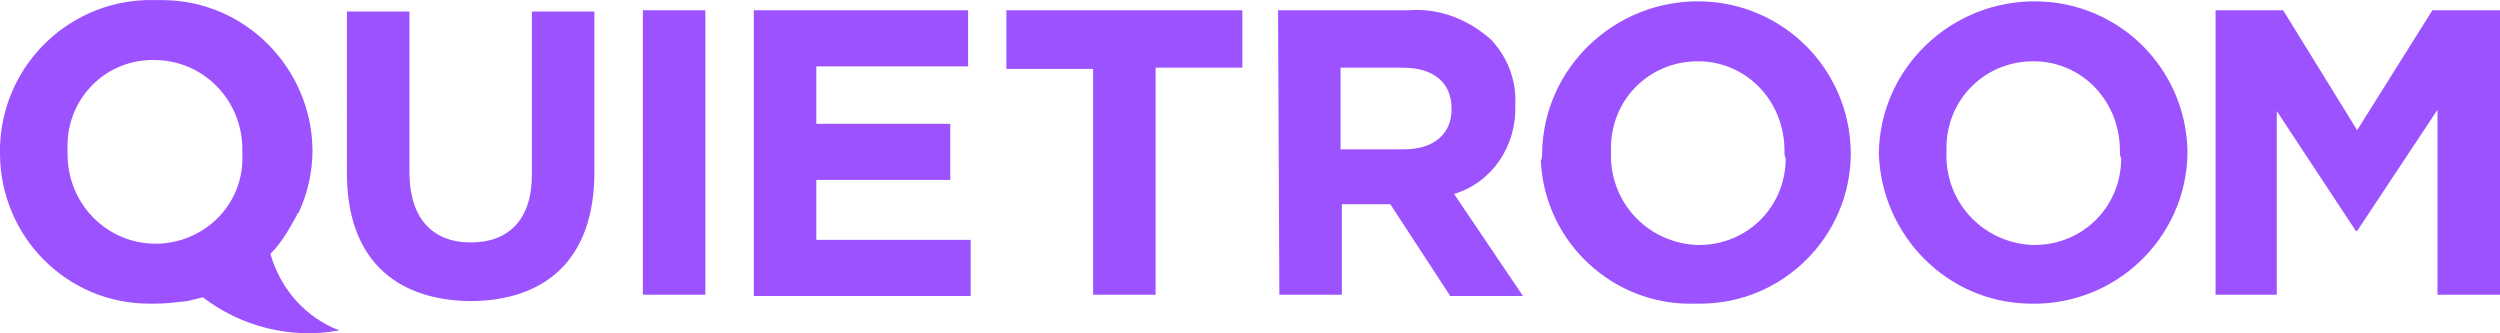 <?xml version="1.0" encoding="UTF-8"?>
<svg xmlns="http://www.w3.org/2000/svg" viewBox="0 0 196 26.125">
  <path d="m190.7.806-5.9 9.4-5.8-9.4h-5.3v22.3h4.8v-14.4l6.2 9.4h.1l6.3-9.5v14.5h4.9V.806h-5.3Zm-24.5 11.2c.1-3.9-2.8-7.1-6.6-7.2h-.2c-3.8 0-6.8 3-6.8 6.8v.4c-.1 3.8 2.8 7 6.7 7.2h.2c3.8 0 6.8-3 6.8-6.8-.1-.2-.1-.3-.1-.4m-18.9 0c.1-6.7 5.7-12 12.4-11.9 6.5.1 11.7 5.3 11.8 11.8v.1c-.1 6.7-5.7 12-12.4 11.8-6.4-.1-11.6-5.3-11.8-11.8m-7.4 0c.1-3.9-2.8-7.1-6.6-7.2h-.2c-3.8 0-6.8 3-6.8 6.8v.4c-.1 3.8 2.8 7 6.7 7.2h.2c3.8 0 6.8-3 6.8-6.8-.1-.2-.1-.3-.1-.4m-19 0c.1-6.7 5.7-12 12.4-11.9 6.5.1 11.7 5.3 11.8 11.8v.1c0 6.5-5.3 11.8-11.8 11.8h-.4c-6.4.2-11.8-4.8-12.1-11.2.1-.2.1-.4.1-.6m-10.8-.3c2.4 0 3.7-1.3 3.7-3.1v-.1c0-2.1-1.5-3.2-3.8-3.2h-4.9v6.4h5Zm-9.9-10.9h10.2c2.4-.2 4.7.7 6.5 2.3 1.3 1.4 2 3.2 1.9 5.1v.1c.1 3.1-1.8 6-4.8 6.9l5.4 8h-5.7l-4.7-7.2h-3.8v7.1h-4.9l-.1-22.3Zm-14.5 4.6h-6.8v-4.6h18.5v4.5h-6.8v17.8h-4.9v-17.7ZM59.1.806h16.8v4.4H64v4.5h10.5v4.4H64v4.7h12.1v4.4h-17V.806Zm-8.7 0h4.9v22.3h-4.9V.806Zm-23.2 12.8V.906h4.9v12.6c0 3.6 1.8 5.5 4.8 5.5s4.8-1.8 4.8-5.3V.906h4.9v12.6c0 6.8-3.8 10.1-9.8 10.1-5.9-.1-9.6-3.4-9.6-10m-15 5.5c-3.8 0-6.9-3.1-6.9-7v-.3c-.2-3.8 2.7-7 6.5-7.1h.3c3.8 0 6.9 3.1 6.9 7v.3c.2 3.8-2.7 6.9-6.5 7.1h-.3m14.4 6.8c-2.6-1-4.6-3.2-5.4-6 .8-.8 1.4-1.8 2-2.9 0-.1.1-.1.1-.2 0 0 0-.1.1-.1.7-1.5 1.1-3.2 1.1-4.9v-.1c-.1-6.4-5.3-11.7-11.8-11.7h-.5c-6.5-.2-12 4.9-12.2 11.5v.5c0 6.5 5.2 11.8 11.7 11.8h.5c.8 0 1.6-.1 2.5-.2l1.2-.3c3 2.3 6.9 3.3 10.7 2.6" fill="#9c52ff"></path>
</svg>
